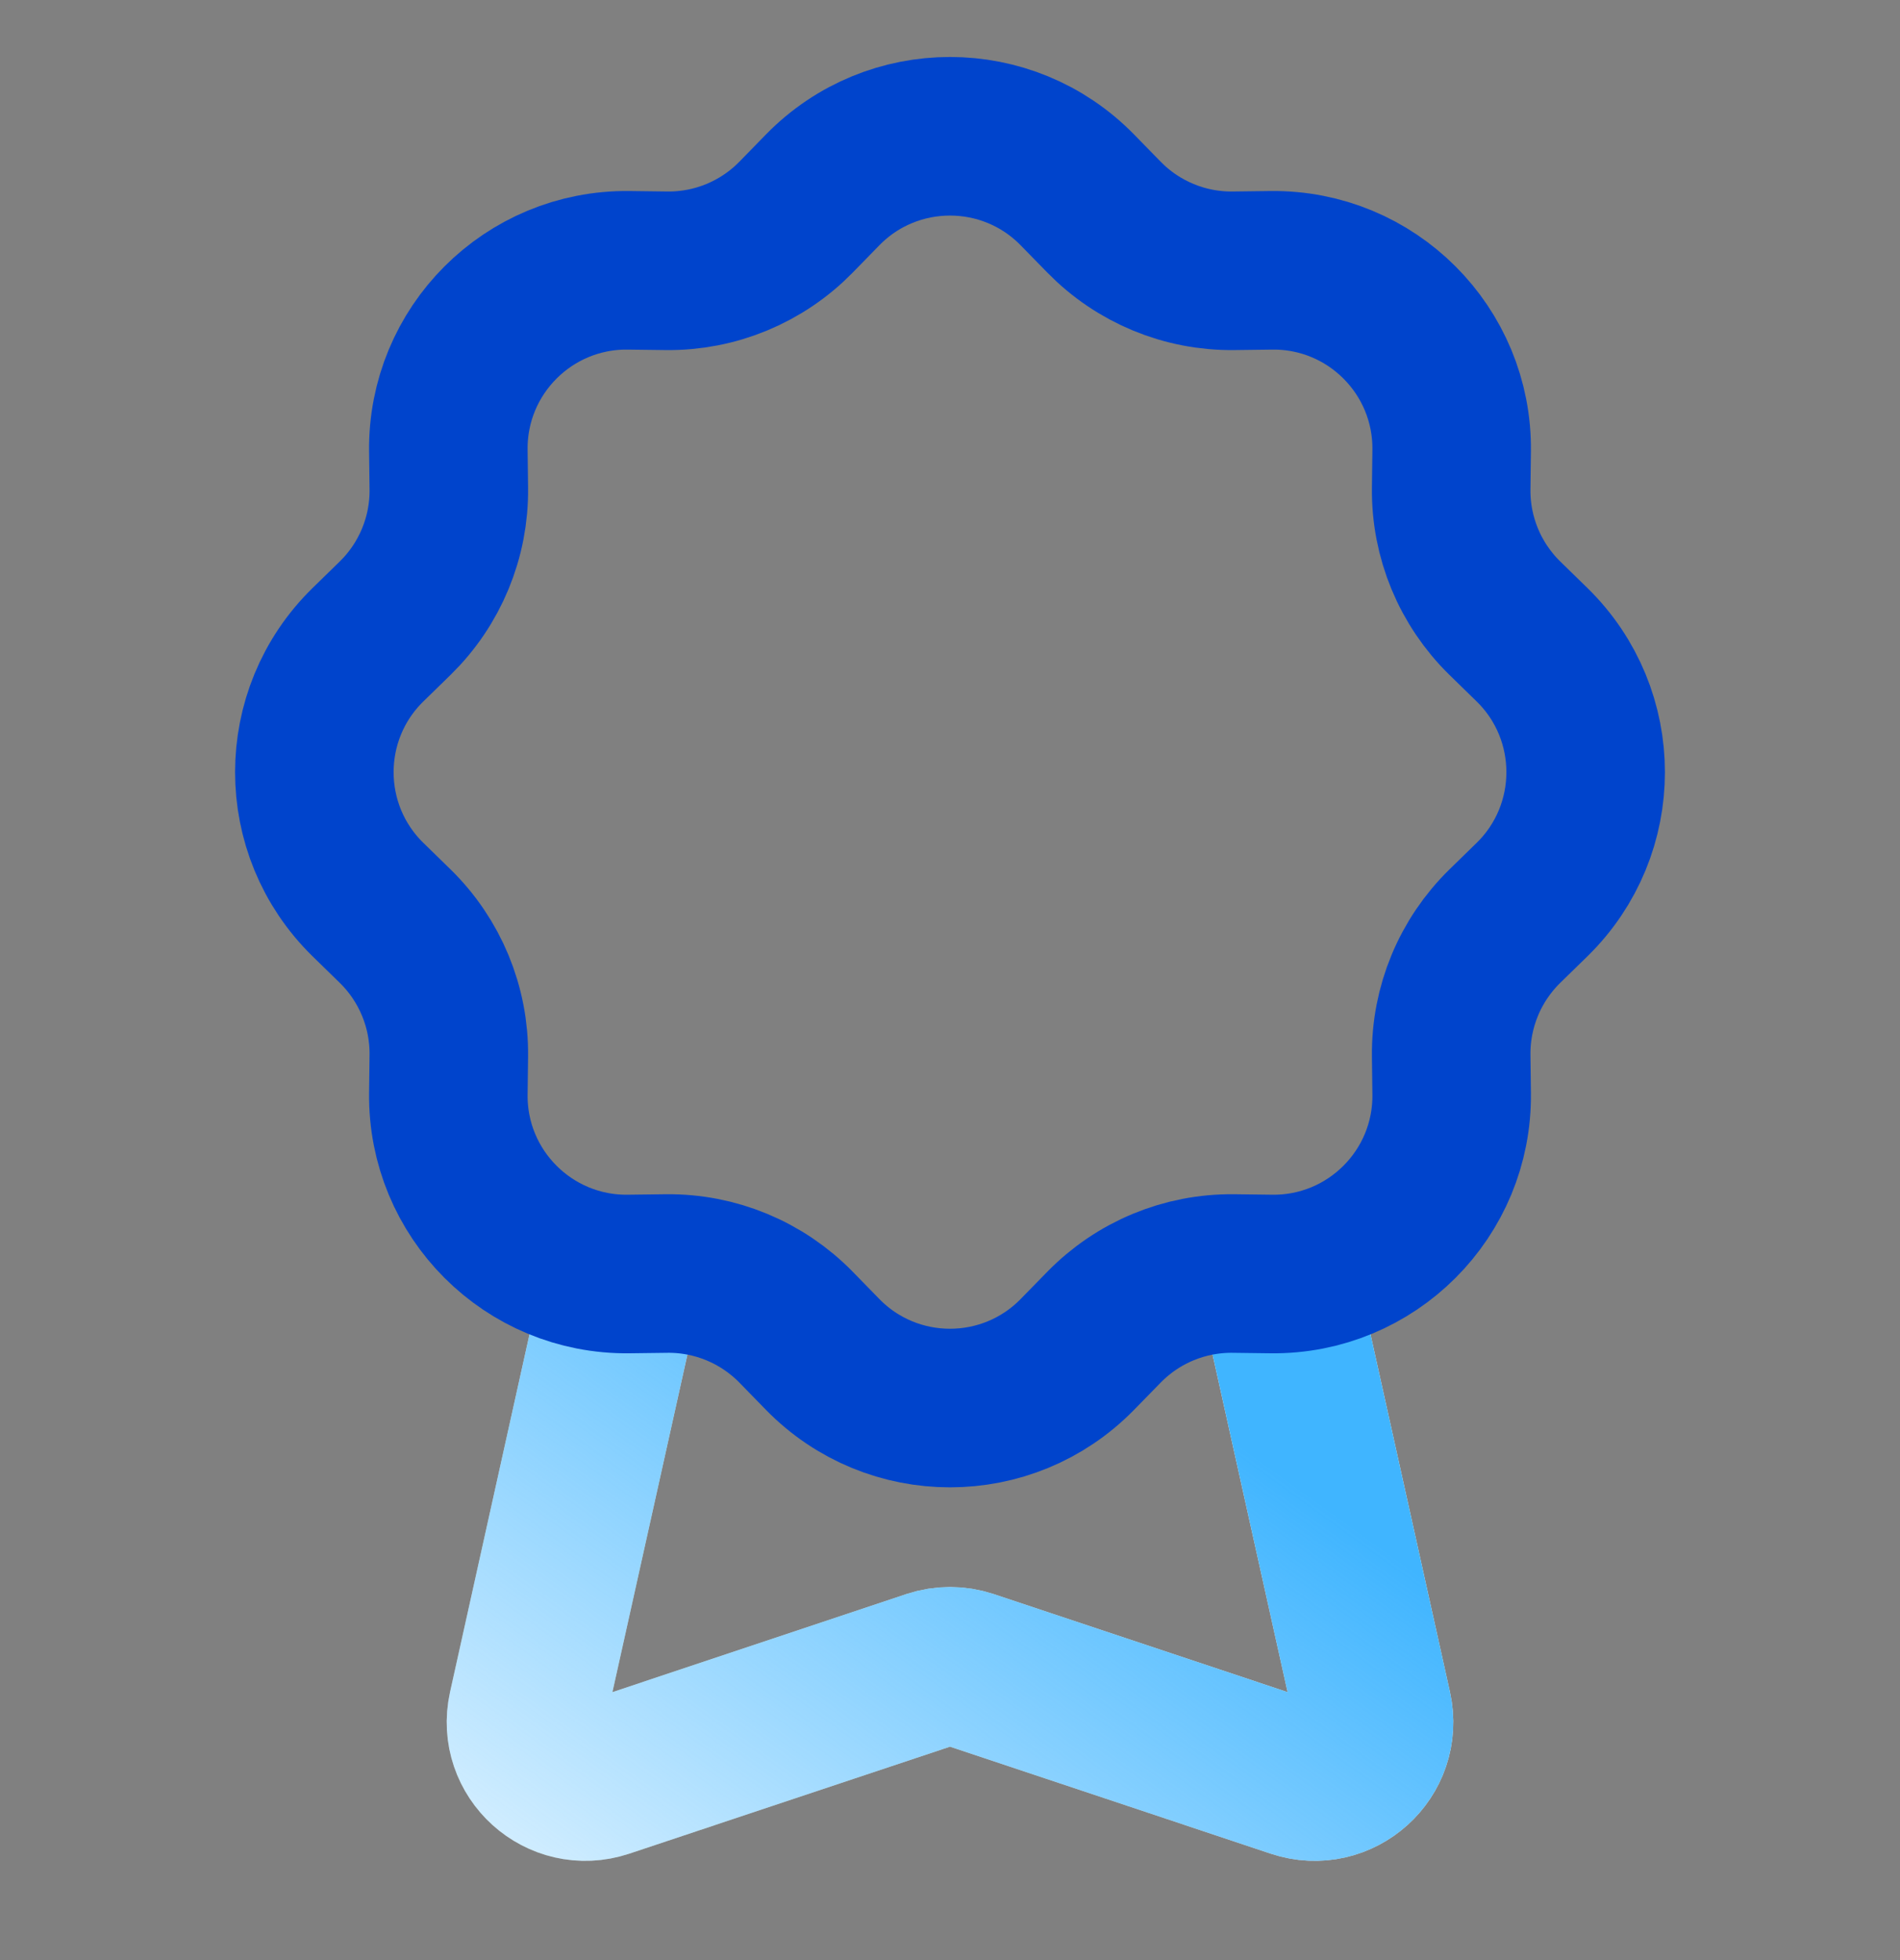 <?xml version="1.0" encoding="UTF-8"?> <svg xmlns="http://www.w3.org/2000/svg" width="32" height="33" viewBox="0 0 32 33" fill="none"><rect x="0" y="0" width="32" height="33" fill="#808080" stroke="none"/><g clip-path="url(#clip0_7109_2283)"><path d="M10.5 21.5L8.883 28.776C8.715 29.535 9.438 30.187 10.176 29.942L15.684 28.105C15.889 28.037 16.111 28.037 16.316 28.105L21.824 29.942C22.562 30.187 23.285 29.535 23.117 28.776L21.5 21.5" stroke="white" stroke-width="2.67" stroke-linecap="round"></path><path d="M10.5 21.5L8.883 28.776C8.715 29.535 9.438 30.187 10.176 29.942L15.684 28.105C15.889 28.037 16.111 28.037 16.316 28.105L21.824 29.942C22.562 30.187 23.285 29.535 23.117 28.776L21.5 21.5" stroke="url(#paint0_linear_7109_2283)" stroke-width="2.67" stroke-linecap="round"></path><path d="M13.854 3.198C15.031 1.993 16.969 1.993 18.146 3.198L18.593 3.655C19.166 4.242 19.954 4.569 20.775 4.559L21.413 4.551C23.098 4.531 24.469 5.902 24.449 7.587L24.441 8.225C24.431 9.046 24.758 9.834 25.345 10.408L25.802 10.854C27.007 12.031 27.007 13.969 25.802 15.146L25.345 15.592C24.758 16.166 24.431 16.954 24.441 17.775L24.449 18.413C24.469 20.098 23.098 21.469 21.413 21.449L20.775 21.441C19.954 21.431 19.166 21.758 18.593 22.345L18.146 22.802C16.969 24.007 15.031 24.007 13.854 22.802L13.408 22.345C12.834 21.758 12.046 21.431 11.225 21.441L10.587 21.449C8.902 21.469 7.531 20.098 7.551 18.413L7.559 17.775C7.569 16.954 7.242 16.166 6.655 15.592L6.198 15.146C4.993 13.969 4.993 12.031 6.198 10.854L6.655 10.408C7.242 9.834 7.569 9.046 7.559 8.225L7.551 7.587C7.531 5.902 8.902 4.531 10.587 4.551L11.225 4.559C12.046 4.569 12.834 4.242 13.408 3.655L13.854 3.198Z" stroke="#0044CC" stroke-width="2.67"></path></g><defs><linearGradient id="paint0_linear_7109_2283" x1="19.047" y1="23" x2="9.234" y2="36.577" gradientUnits="userSpaceOnUse"><stop stop-color="#40B5FF"></stop><stop offset="1" stop-color="#40B5FF" stop-opacity="0"></stop></linearGradient><clipPath id="clip0_7109_2283"><rect width="32" height="32" fill="white" transform="translate(0 0.024)"></rect></clipPath></defs></svg> 